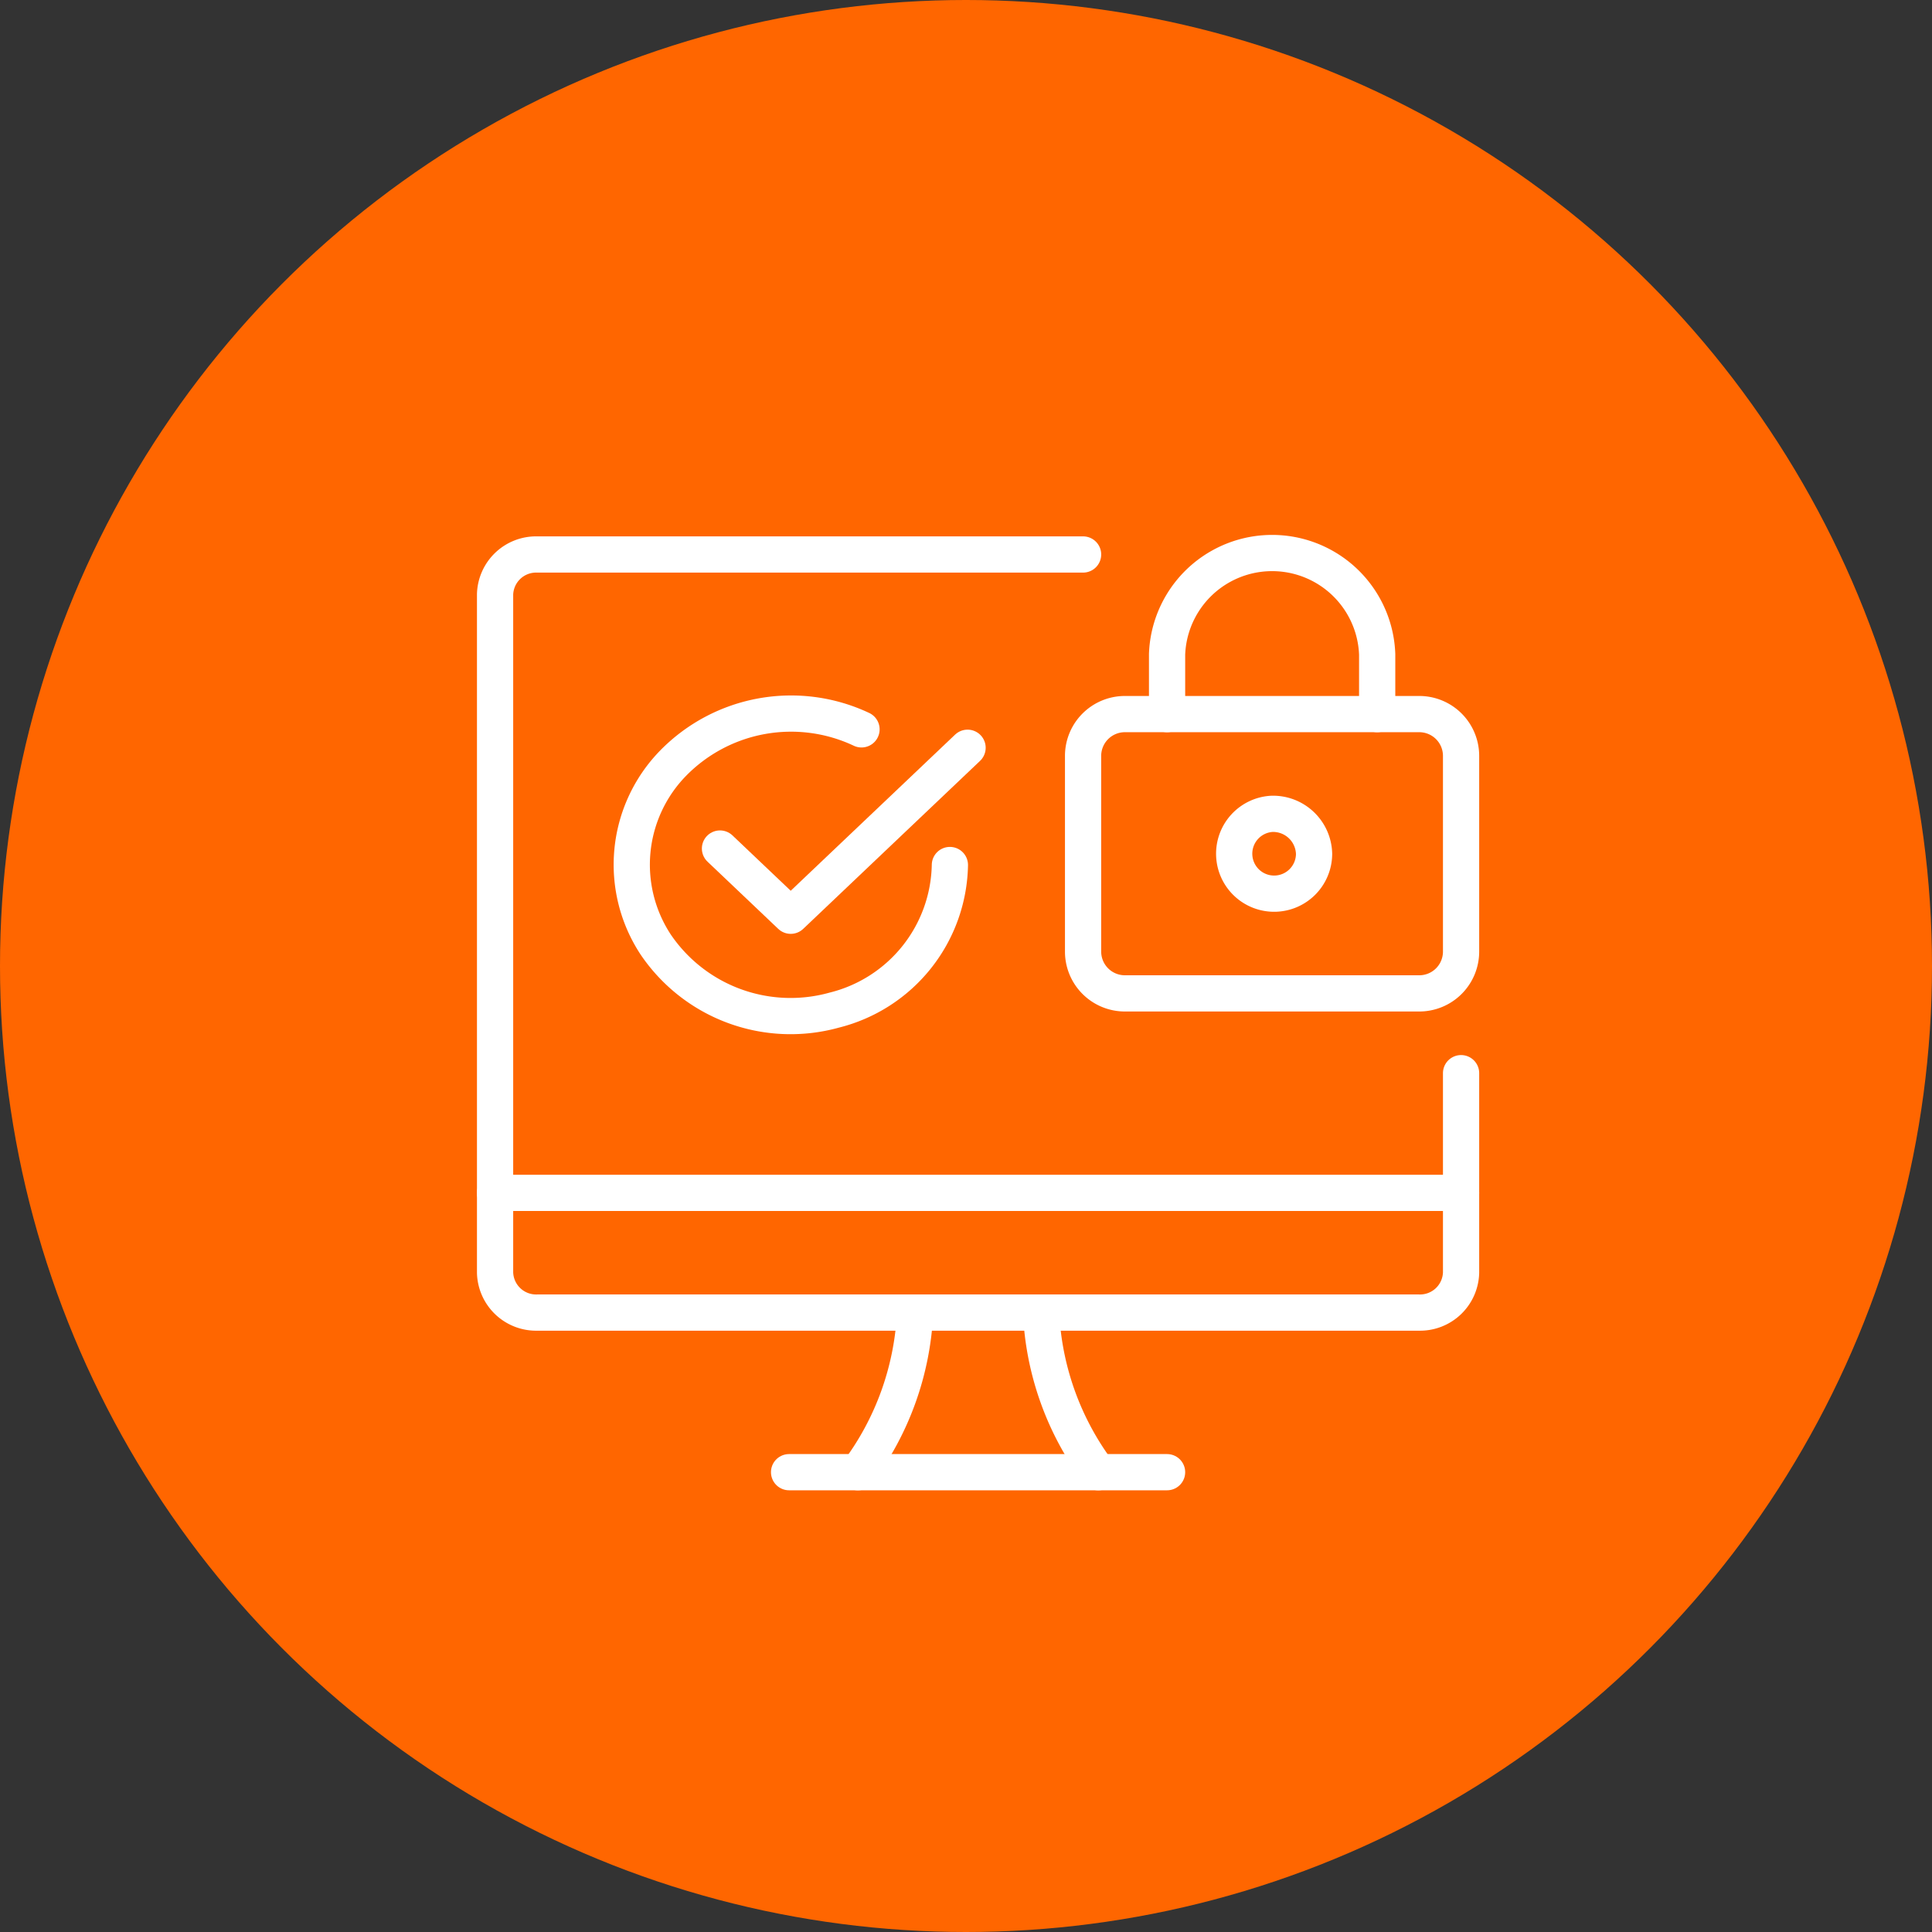 <svg xmlns="http://www.w3.org/2000/svg" width="80" height="80" viewBox="0 0 80 80">
  <rect x="0" y="0" width="80" height="80" fill="#333333" stroke="none"/>
  <g id="global_e_robusta" data-name="global e robusta" transform="translate(-73 -75)">
    <circle id="Ellipse_21" data-name="Ellipse 21" cx="40" cy="40" r="40" transform="translate(73 75)" fill="#f60"/>
    <g id="Interface-Essential_Password_password-desktop-lock-approved" data-name="Interface-Essential / Password / password-desktop-lock-approved" transform="translate(-473 -1080.52)">
      <g id="Group_106" data-name="Group 106" transform="translate(566.5 1178.48)">
        <g id="password-desktop-lock-approved">
          <path id="Shape_661" data-name="Shape 661" d="M575.138,1203.329a11.971,11.971,0,0,0,2.369-6.609" transform="translate(-560.115 -1165.329)" fill="none" stroke="#fff" stroke-linecap="round" stroke-linejoin="round" stroke-width="1.5"/>
          <path id="Shape_662" data-name="Shape 662" d="M581.869,1203.329a11.959,11.959,0,0,1-2.369-6.609" transform="translate(-556.891 -1165.329)" fill="none" stroke="#fff" stroke-linecap="round" stroke-linejoin="round" stroke-width="1.5"/>
          <path id="Shape_663" data-name="Shape 663" d="M573.5,1200.56h15.652" transform="translate(-561.326 -1162.56)" fill="none" stroke="#fff" stroke-linecap="round" stroke-linejoin="round" stroke-width="1.5"/>
          <path id="Shape_664" data-name="Shape 664" d="M566.5,1193.84h40" transform="translate(-566.5 -1167.405)" fill="none" stroke="#fff" stroke-linecap="round" stroke-linejoin="round" stroke-width="1.5"/>
          <path id="Shape_665" data-name="Shape 665" d="M590.848,1178.48H568.239a1.7,1.7,0,0,0-1.739,1.652v28.087a1.7,1.7,0,0,0,1.739,1.652h36.522a1.7,1.7,0,0,0,1.739-1.652v-8.261" transform="translate(-566.5 -1178.48)" fill="none" stroke="#fff" stroke-linecap="round" stroke-linejoin="round" stroke-width="1.5"/>
          <path id="Shape_666" data-name="Shape 666" d="M582.107,1183.13l-7.323,6.956-2.929-2.783" transform="translate(-562.542 -1175.127)" fill="none" stroke="#fff" stroke-linecap="round" stroke-linejoin="round" stroke-width="1.5"/>
          <path id="Shape_667" data-name="Shape 667" d="M582.927,1188.578a6.312,6.312,0,0,1-4.789,6.008,6.747,6.747,0,0,1-7.4-2.726,6.015,6.015,0,0,1,.729-7.5,6.835,6.835,0,0,1,7.8-1.4" transform="translate(-564.094 -1175.719)" fill="none" stroke="#fff" stroke-linecap="round" stroke-linejoin="round" stroke-width="1.5"/>
          <path id="Rectangle-path_31" data-name="Rectangle-path 31" d="M580.5,1184.041a1.731,1.731,0,0,1,1.739-1.721h12.174a1.731,1.731,0,0,1,1.739,1.721v8.123a1.731,1.731,0,0,1-1.739,1.721H582.239a1.731,1.731,0,0,1-1.739-1.721Z" transform="translate(-556.152 -1175.711)" fill="none" stroke="#fff" stroke-linecap="round" stroke-linejoin="round" stroke-width="1.5"/>
          <path id="Shape_668" data-name="Shape 668" d="M585.739,1184.72a1.654,1.654,0,1,0,1.739,1.652A1.7,1.7,0,0,0,585.739,1184.72Z" transform="translate(-553.565 -1173.981)" fill="none" stroke="#fff" stroke-linecap="round" stroke-linejoin="round" stroke-width="1.5"/>
          <path id="Shape_669" data-name="Shape 669" d="M582.5,1185.089v-2.478a4.353,4.353,0,0,1,8.7,0v2.478" transform="translate(-554.674 -1178.48)" fill="none" stroke="#fff" stroke-linecap="round" stroke-linejoin="round" stroke-width="1.5"/>
        </g>
      </g>
    </g>
  </g>
</svg>
